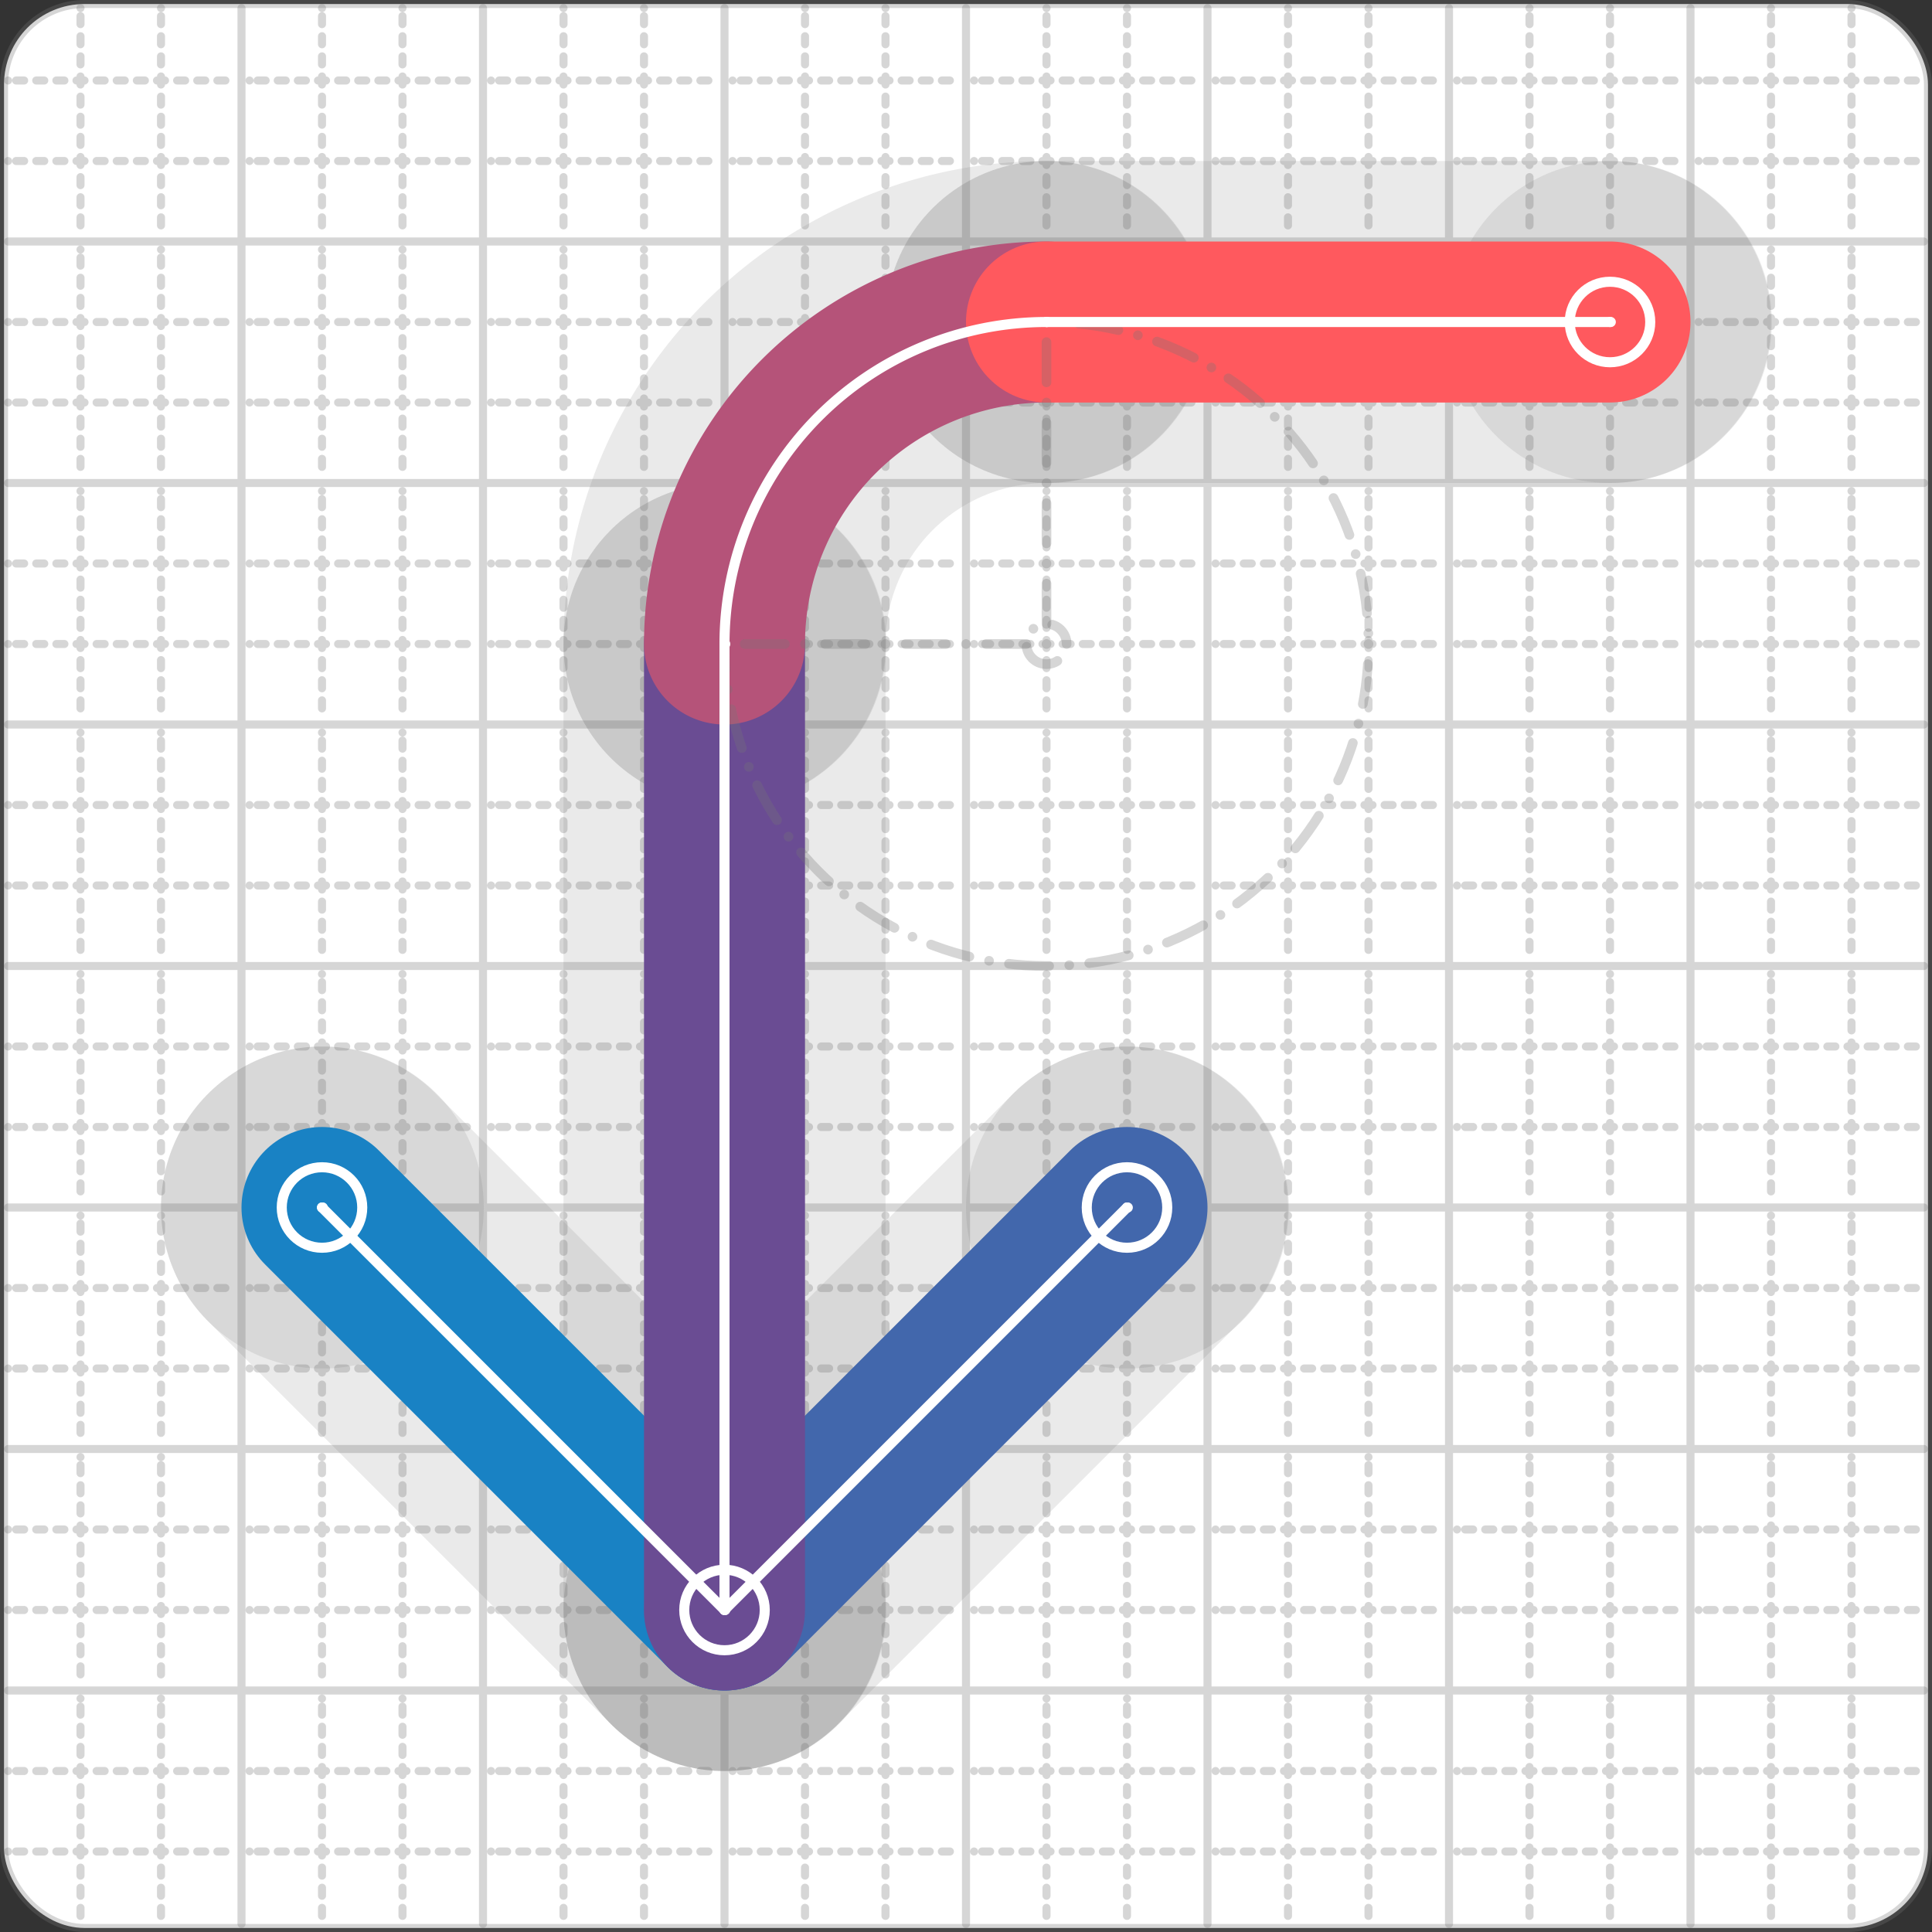 <svg xmlns="http://www.w3.org/2000/svg" width="24" height="24" viewBox="0 0 24 24" fill="none" stroke="currentColor" stroke-width="2" stroke-linecap="round" stroke-linejoin="round"><rect x="0" y="0" width="24" height="24" fill="#333333" stroke="none"/><style>
  @media screen and (prefers-color-scheme: light) {
    .svg-preview-grid-rect { fill: none }
  }
  @media screen and (prefers-color-scheme: dark) {
    .svg-preview-grid-rect { fill: none }
    .svg
    .svg-preview-grid-group,
    .svg-preview-radii-group,
    .svg-preview-shadow-mask-group,
    .svg-preview-shadow-group {
      stroke: #fff;
    }
  }
</style><g class="svg-preview-grid-group" stroke-linecap="butt" stroke-width="0.1" stroke="#777" stroke-opacity="0.3"><rect class="svg-preview-grid-rect" width="23.9" height="23.9" x="0.05" y="0.05" rx="1" fill="#fff"></rect><path stroke-dasharray="0 0.1 0.1 0.15 0.1 0.15 0.1 0.15 0.1 0.15 0.1 0.15 0.1 0.15 0.1 0.15 0.1 0.15 0.1 0.15 0.1 0.15 0.1 0.15 0 0.15" stroke-width="0.1" d="M0.1 1h23.8M1 0.1v23.8M0.1 2h23.8M2 0.1v23.8M0.1 4h23.8M4 0.1v23.8M0.1 5h23.8M5 0.1v23.8M0.1 7h23.8M7 0.1v23.8M0.1 8h23.8M8 0.1v23.8M0.1 10h23.8M10 0.1v23.8M0.1 11h23.8M11 0.1v23.8M0.1 13h23.8M13 0.1v23.8M0.1 14h23.8M14 0.1v23.8M0.1 16h23.8M16 0.1v23.8M0.1 17h23.8M17 0.1v23.8M0.1 19h23.8M19 0.1v23.8M0.1 20h23.8M20 0.1v23.8M0.1 22h23.8M22 0.1v23.8M0.1 23h23.8M23 0.1v23.8"></path><path d="M0.1 3h23.8M3 0.1v23.8M0.1 6h23.8M6 0.1v23.8M0.1 9h23.8M9 0.1v23.8M0.1 12h23.8M12 0.1v23.8M0.1 15h23.8M15 0.1v23.8M0.1 18h23.8M18 0.1v23.8M0.1 21h23.8M21 0.1v23.8"></path></g><g class="svg-preview-shadow-mask-group" stroke-width="4" stroke="#777" stroke-opacity="0.15"><mask id="svg-preview-shadow-mask-0" maskUnits="userSpaceOnUse" stroke-opacity="1" stroke-width="4" stroke="#000"><rect x="0" y="0" width="24" height="24" fill="#fff" stroke="none" rx="1"></rect><path d="M4 15h.01M9 20h.01M14 15h.01M9 8h.01M13 4h.01M20 4h.01"></path></mask></g><g class="svg-preview-shadow-group" stroke-width="4" stroke="#777" stroke-opacity="0.15"><path mask="url(#svg-preview-shadow-mask-0)" d="M 4 15 L 9 20"></path><path mask="url(#svg-preview-shadow-mask-0)" d="M 14 15 L 9 20"></path><path mask="url(#svg-preview-shadow-mask-0)" d="M 9 20 L 9 8"></path><path mask="url(#svg-preview-shadow-mask-0)" d="M 9 8 A4 4 0 0 1 13 4"></path><path mask="url(#svg-preview-shadow-mask-0)" d="M 13 4 L 20 4"></path><path d="M4 15h.01M9 20h.01M14 15h.01M9 8h.01M13 4h.01M20 4h.01"></path></g><g class="svg-preview-handles-group" stroke-width="0.12" stroke="#777" stroke-opacity="0.6"></g><g class="svg-preview-colored-path-group"><path d="M 4 15 L 9 20" stroke="#1982c4"></path><path d="M 14 15 L 9 20" stroke="#4267AC"></path><path d="M 9 20 L 9 8" stroke="#6a4c93"></path><path d="M 9 8 A4 4 0 0 1 13 4" stroke="#B55379"></path><path d="M 13 4 L 20 4" stroke="#FF595E"></path></g><g class="svg-preview-radii-group" stroke-width="0.12" stroke-dasharray="0 0.25 0.25" stroke="#777" stroke-opacity="0.3"><path d="M9 8 13 8 13 4"></path><circle cy="8" cx="13" r="0.25" stroke-dasharray="0"></circle><circle cy="8" cx="13" r="4"></circle></g><g class="svg-preview-control-path-marker-mask-group" stroke-width="1" stroke="#000"><mask id="svg-preview-control-path-marker-mask-0" maskUnits="userSpaceOnUse"><rect x="0" y="0" width="24" height="24" fill="#fff" stroke="none" rx="1"></rect><path d="M4 15h.01"></path><path d="M9 20h.01"></path></mask><mask id="svg-preview-control-path-marker-mask-1" maskUnits="userSpaceOnUse"><rect x="0" y="0" width="24" height="24" fill="#fff" stroke="none" rx="1"></rect><path d="M14 15h.01"></path><path d="M9 20h.01"></path></mask><mask id="svg-preview-control-path-marker-mask-2" maskUnits="userSpaceOnUse"><rect x="0" y="0" width="24" height="24" fill="#fff" stroke="none" rx="1"></rect><path d="M9 20h.01"></path><path d="M9 8h.01"></path></mask><mask id="svg-preview-control-path-marker-mask-3" maskUnits="userSpaceOnUse"><rect x="0" y="0" width="24" height="24" fill="#fff" stroke="none" rx="1"></rect><path d="M9 8h.01"></path><path d="M13 4h.01"></path></mask><mask id="svg-preview-control-path-marker-mask-4" maskUnits="userSpaceOnUse"><rect x="0" y="0" width="24" height="24" fill="#fff" stroke="none" rx="1"></rect><path d="M13 4h.01"></path><path d="M20 4h.01"></path></mask></g><g class="svg-preview-control-path-group" stroke="#fff" stroke-width="0.125"><path mask="url(#svg-preview-control-path-marker-mask-0)" d="M 4 15 L 9 20"></path><path mask="url(#svg-preview-control-path-marker-mask-1)" d="M 14 15 L 9 20"></path><path mask="url(#svg-preview-control-path-marker-mask-2)" d="M 9 20 L 9 8"></path><path mask="url(#svg-preview-control-path-marker-mask-3)" d="M 9 8 A4 4 0 0 1 13 4"></path><path mask="url(#svg-preview-control-path-marker-mask-4)" d="M 13 4 L 20 4"></path></g><g class="svg-preview-control-path-marker-group" stroke="#fff" stroke-width="0.125"><path d="M4 15h.01M9 20h.01M14 15h.01M9 20h.01M9 20h.01M9 8h.01M9 8h.01M13 4h.01M13 4h.01M20 4h.01"></path><circle cx="4" cy="15" r="0.5"></circle><circle cx="9" cy="20" r="0.5"></circle><circle cx="14" cy="15" r="0.5"></circle><circle cx="20" cy="4" r="0.5"></circle></g><g class="svg-preview-handles-group" stroke-width="0.12" stroke="#FFF" stroke-opacity="0.3"></g></svg>